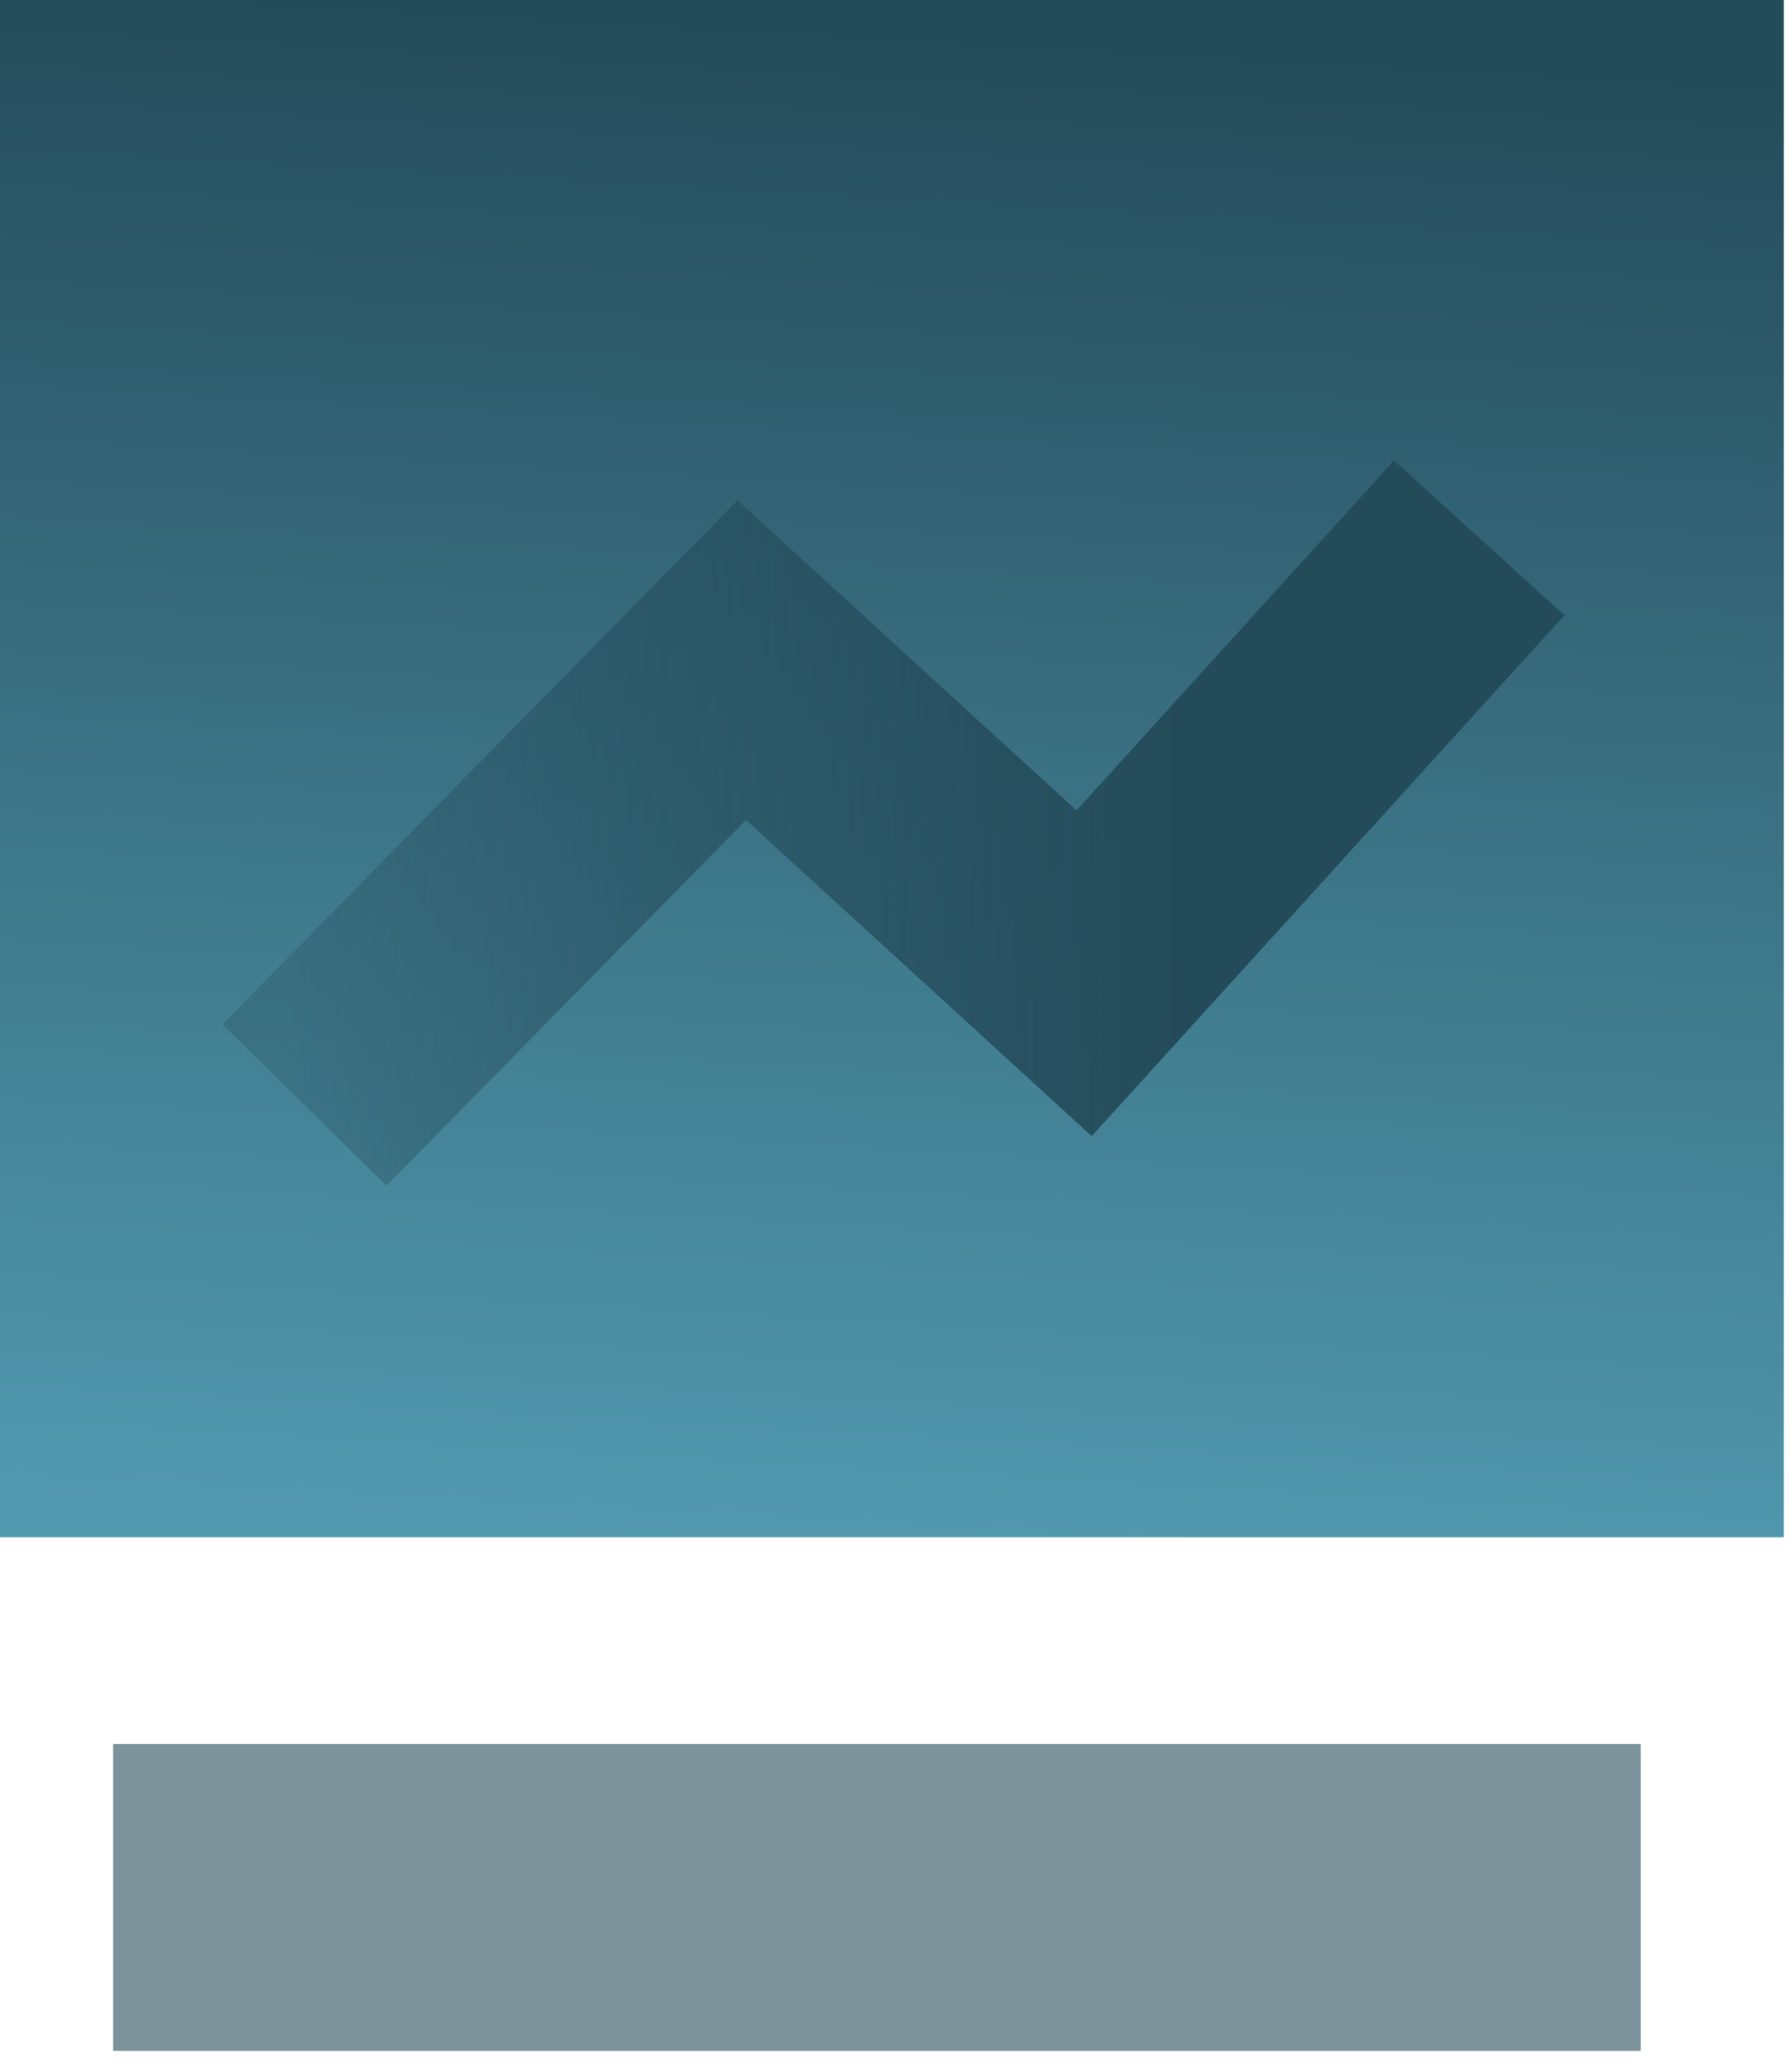 <svg width="70" height="81" viewBox="0 0 70 81" fill="none" xmlns="http://www.w3.org/2000/svg">
<g clip-path="url(#clip0_812_12634)">
<path d="M69.76 0H0V60.1H69.76V0Z" fill="url(#paint0_linear_812_12634)"/>
<path d="M11.906 43.199L29.006 25.809L42.396 38.049L57.846 21.029" stroke="url(#paint1_linear_812_12634)" stroke-width="9" stroke-miterlimit="10"/>
<path d="M64.162 74.18H4.422" stroke="url(#paint2_linear_812_12634)" stroke-width="12" stroke-miterlimit="10"/>
</g>
<defs>
<linearGradient id="paint0_linear_812_12634" x1="36.5" y1="1.29" x2="33.17" y2="60.48" gradientUnits="userSpaceOnUse">
<stop stop-color="#244B5A"/>
<stop offset="1" stop-color="#5199AF"/>
</linearGradient>
<linearGradient id="paint1_linear_812_12634" x1="8.696" y1="32.179" x2="61.176" y2="32.179" gradientUnits="userSpaceOnUse">
<stop offset="0.05" stop-color="#244B5A" stop-opacity="0.3"/>
<stop offset="0.72" stop-color="#244B5A"/>
</linearGradient>
<linearGradient id="paint2_linear_812_12634" x1="-nan" y1="-nan" x2="-nan" y2="-nan" gradientUnits="userSpaceOnUse">
<stop offset="0.05" stop-color="#244B5A" stop-opacity="0.6"/>
<stop offset="0.72" stop-color="#244B5A"/>
</linearGradient>
<clipPath id="clip0_812_12634">
<rect width="69.76" height="80.18" fill="white"/>
</clipPath>
</defs>
</svg>
